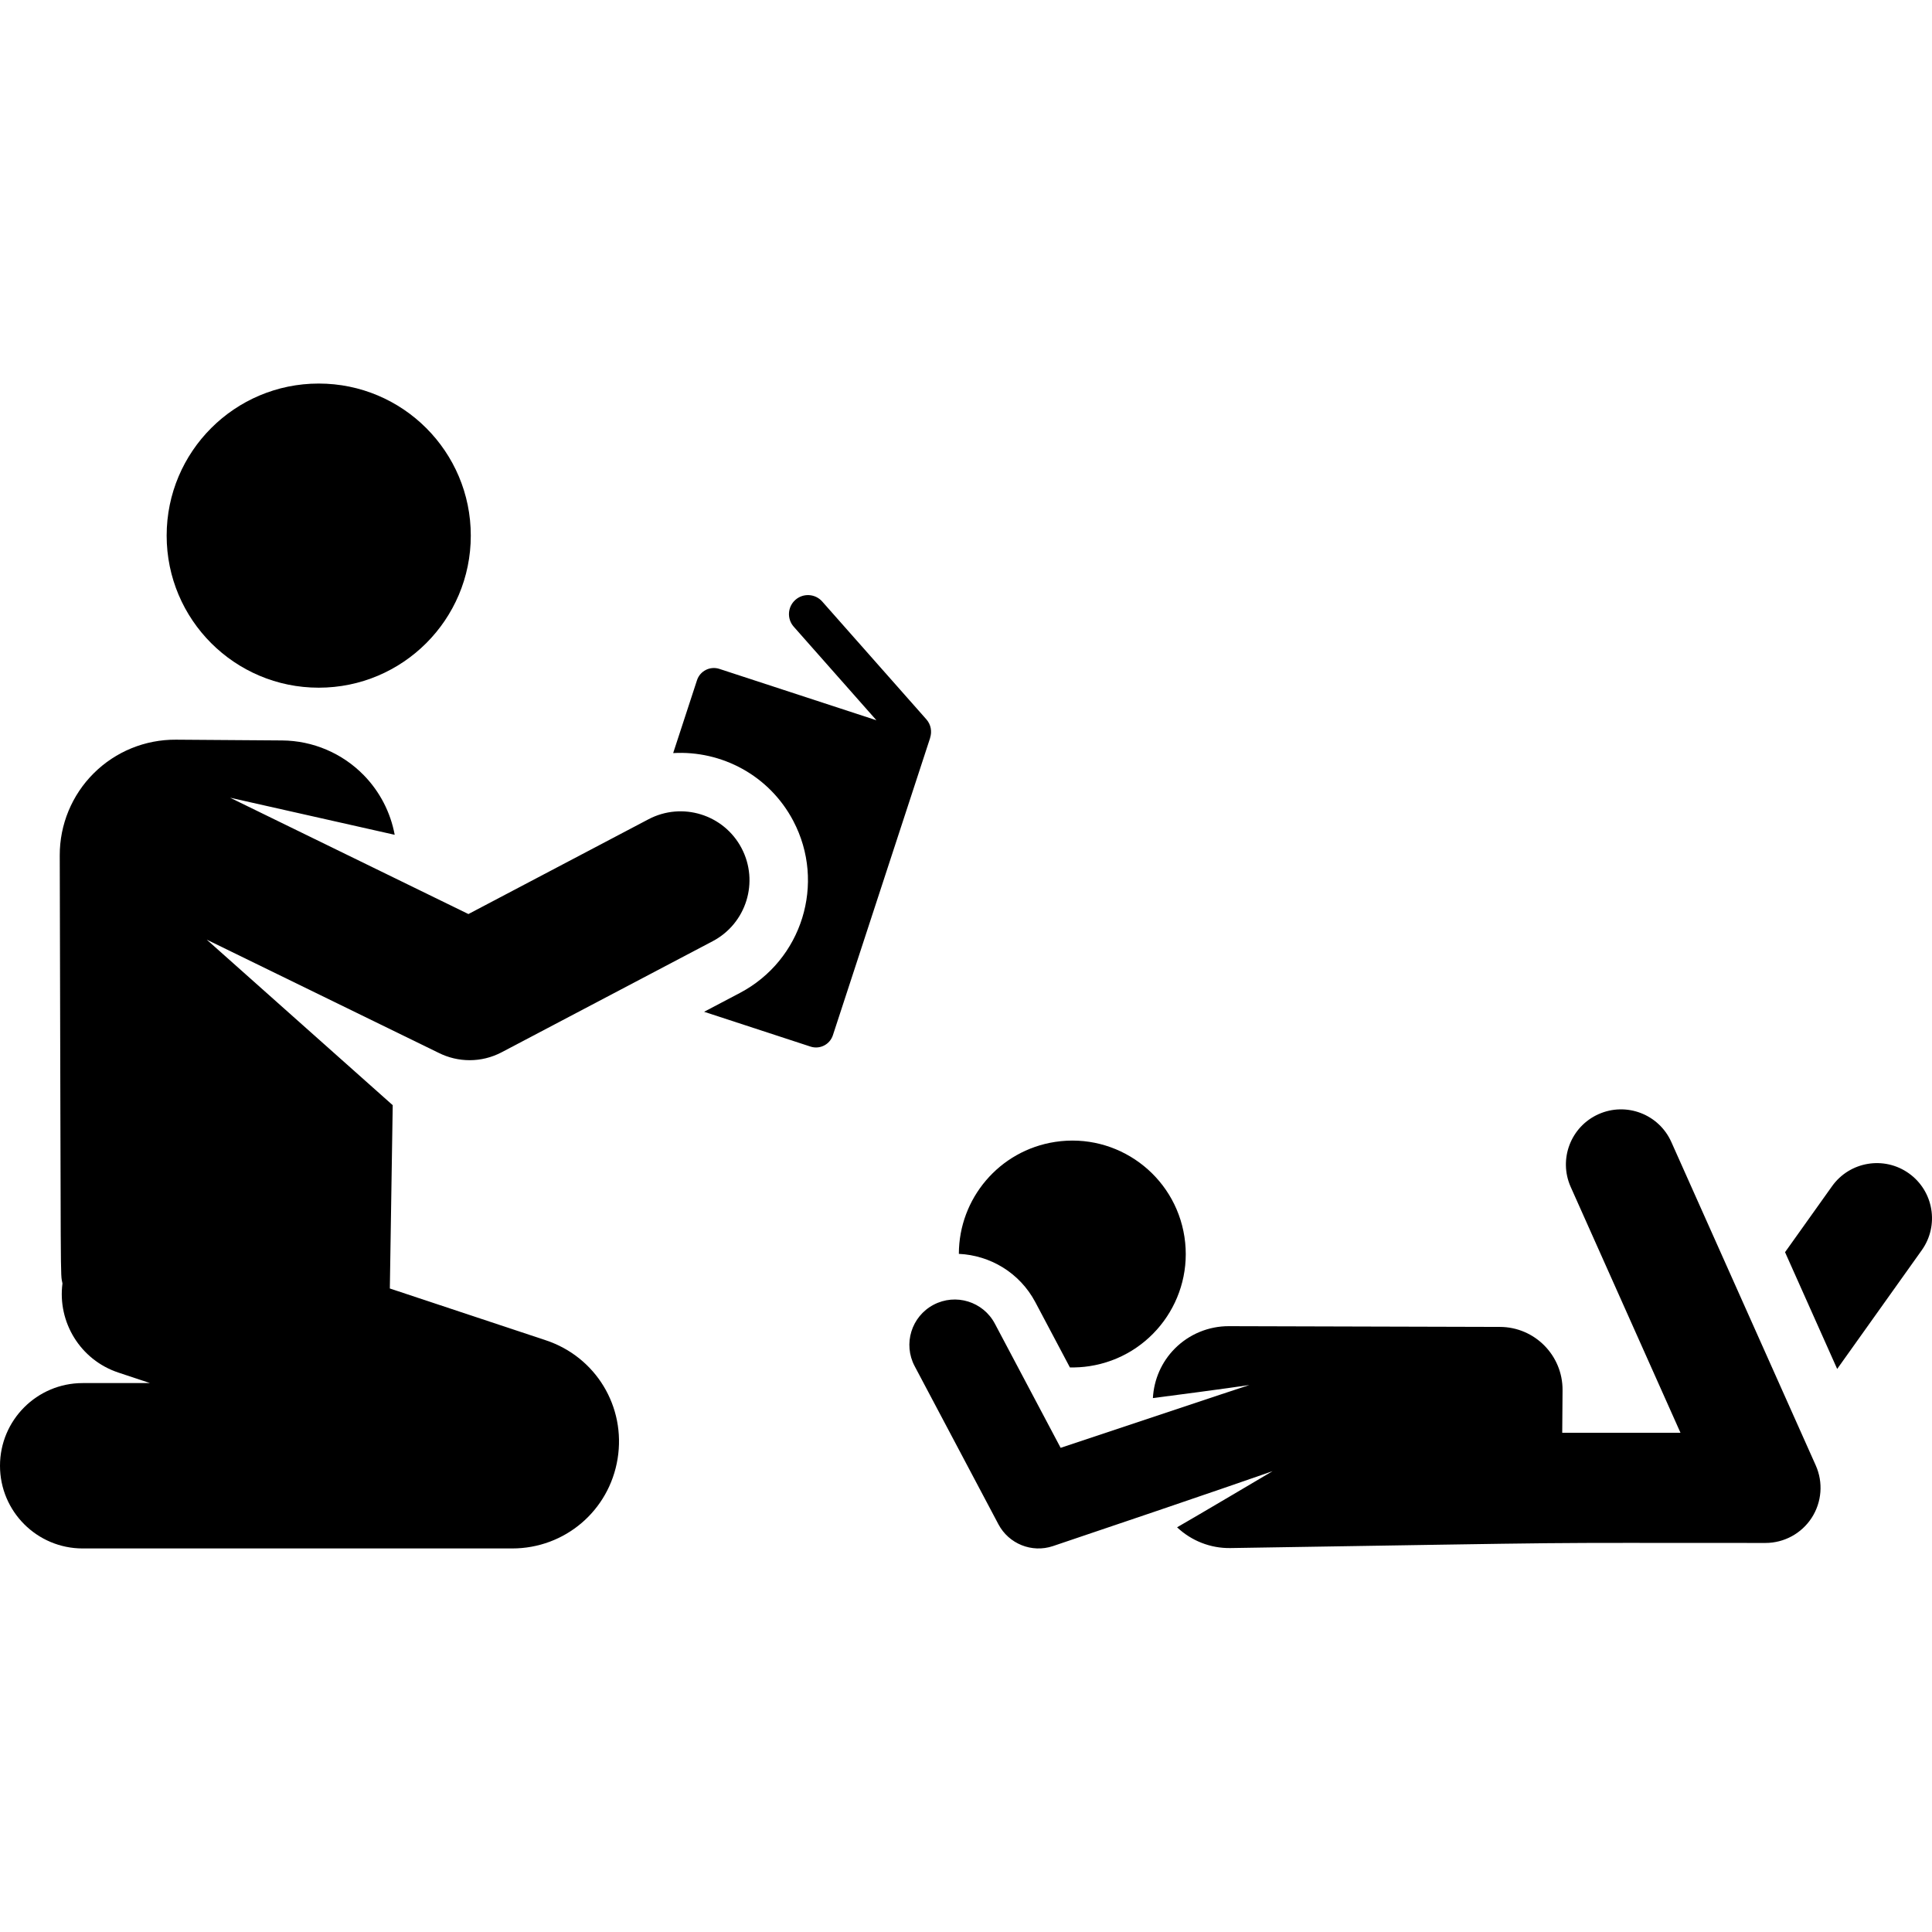 <?xml version="1.0" encoding="iso-8859-1"?>
<!-- Uploaded to: SVG Repo, www.svgrepo.com, Generator: SVG Repo Mixer Tools -->
<svg fill="#000000" height="800px" width="800px" version="1.1" id="Layer_1" xmlns="http://www.w3.org/2000/svg" xmlns:xlink="http://www.w3.org/1999/xlink" 
	 viewBox="0 0 512 512" xml:space="preserve">
<g>
	<g>
		<path d="M245.494,190.633l-27.598-31.224c-1.844-2.086-5.028-2.282-7.111-0.439c-2.084,1.843-2.282,5.026-0.439,7.111
			l21.914,24.795l-41.619-13.613c-2.468-0.808-5.122,0.539-5.93,3.006l-6.315,19.307c12.805-0.738,25.468,5.884,31.831,17.974
			c8.683,16.497,2.349,36.908-14.148,45.59l-9.485,4.992l28.199,9.224c2.468,0.808,5.122-0.539,5.93-3.006l25.781-78.814
			l-0.017-0.006C247.024,193.889,246.72,192.021,245.494,190.633z"/>
	</g>
</g>
<g>
	<g>
		<circle cx="84.465" cy="141.945" r="40.3"/>
	</g>
</g>
<g>
	<g>
		<path d="M196.518,224.766c-4.696-8.924-15.737-12.349-24.662-7.652l-47.72,25.117c-7.114-3.472-55.36-27.02-63.159-30.827
			l43.621,9.825c-1.098-5.917-3.927-11.428-8.197-15.798c-5.7-5.832-13.494-9.145-21.648-9.204l-28.125-0.202
			c-8.161-0.058-16.008,3.149-21.791,8.907s-9.026,13.59-9.003,21.752c0.326,118.867,0.125,110.153,0.721,113.451
			c-1.335,10.204,4.686,20.249,14.818,23.612l8.383,2.783H21.911C9.81,366.533,0,376.343,0,388.444
			c0,12.1,9.81,21.911,21.911,21.911h113.824c13.962,0,25.712-10.005,27.939-23.787c2.228-13.783-5.773-26.978-19.021-31.378
			l-41.343-13.728l0.765-48.575l-49.292-43.872c7.452,3.637,55.555,27.115,61.447,29.991c5.143,2.586,11.34,2.678,16.708-0.14
			c0.004-0.003,0.01-0.006,0.016-0.009l55.912-29.429C197.789,244.732,201.216,233.691,196.518,224.766z"/>
	</g>
</g>
<g>
	<g>
		<path d="M505.87,310.949c-6.566-4.679-15.687-3.15-20.366,3.421l-12.449,17.473l13.816,30.941l22.418-31.469
			C513.969,324.746,512.438,315.629,505.87,310.949z"/>
	</g>
</g>
<g>
	<g>
		<path d="M481.193,388.344l-38.272-85.7c-3.29-7.363-11.923-10.669-19.288-7.379c-7.363,3.289-10.668,11.923-7.38,19.287
			l29.091,65.144h-31.336l0.084-11.284c0.067-9.168-7.34-16.742-16.597-16.766l-71.823-0.197c-5.376-0.015-10.535,2.12-14.328,5.931
			c-3.503,3.518-5.549,8.197-5.814,13.125c18.932-2.443,25.566-3.459,25.566-3.459s-3.705,1.178-50.016,16.645l-17.432-32.908
			c-3.108-5.869-10.389-8.108-16.258-4.998c-5.869,3.109-8.107,10.388-4.998,16.258l22.203,41.914
			c2.755,5.202,8.867,7.64,14.438,5.777c42.773-14.413,58.224-19.868,58.224-19.868s-20.473,12.125-25.319,14.886
			c3.814,3.6,8.878,5.584,14.131,5.501c103.15-1.624,72.981-1.353,141.79-1.353c4.947,0,9.559-2.504,12.251-6.655
			C482.802,398.094,483.211,392.863,481.193,388.344z"/>
	</g>
</g>
<g>
	<g>
		<path d="M313.891,327.791c-2.507-16.412-17.844-27.685-34.256-25.178c-14.872,2.272-25.524,15.078-25.526,29.674
			c8.262,0.383,16.117,4.973,20.269,12.81l9.156,17.284c1.706,0.035,3.436-0.067,5.18-0.334
			C305.125,359.541,316.398,344.203,313.891,327.791z"/>
	</g>
</g>
</svg>